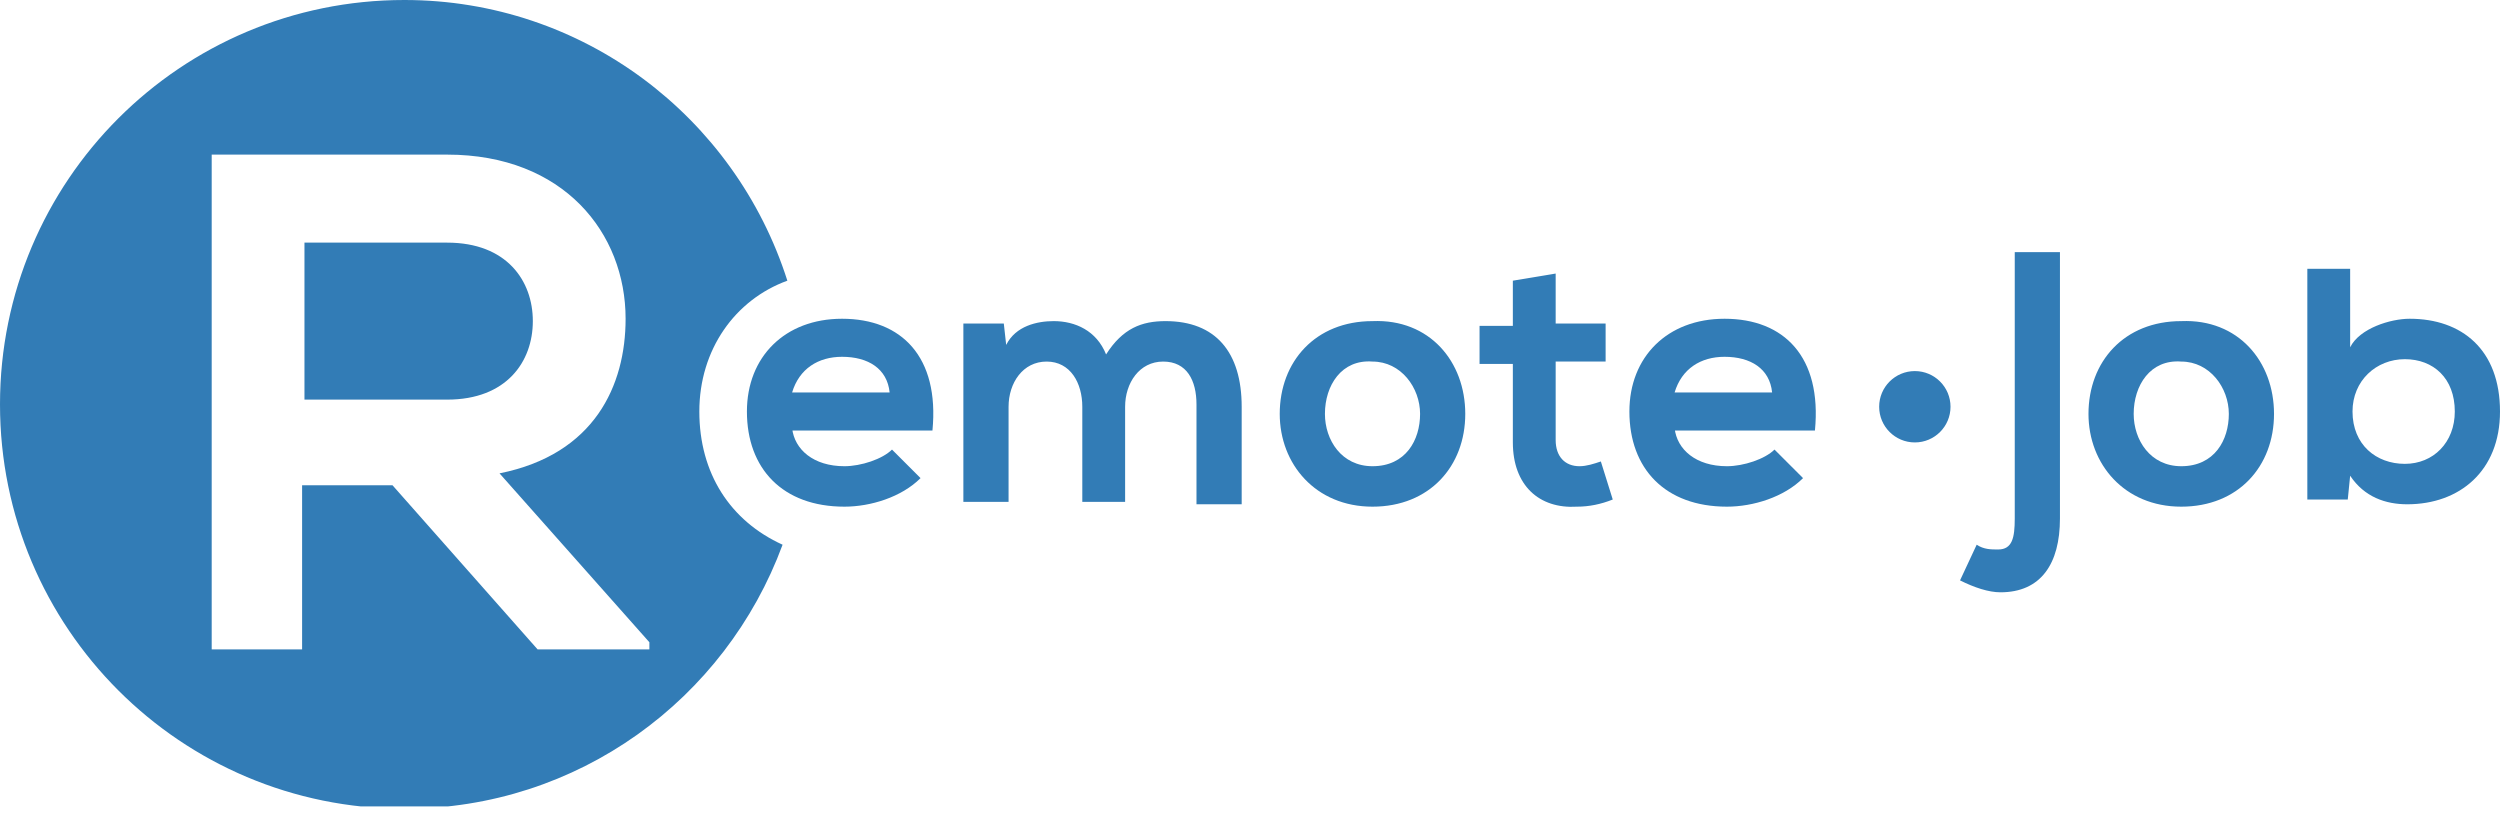 <svg width="150" height="49" viewBox="0 0 150 49" fill="none" xmlns="http://www.w3.org/2000/svg">
<g clip-path="url(#clip0_462_214)">
<path d="M47.526 25.69C47.669 26.974 48.811 27.973 50.666 27.973C51.665 27.973 52.95 27.545 53.52 26.974L55.233 28.687C54.091 29.829 52.236 30.4 50.666 30.4C46.955 30.4 44.815 28.116 44.815 24.691C44.815 21.408 47.098 19.125 50.523 19.125C54.091 19.125 56.375 21.408 55.947 25.832H47.526V25.69ZM53.378 23.549C53.235 22.122 52.093 21.408 50.523 21.408C49.096 21.408 47.954 22.122 47.526 23.549H53.378Z" fill="#327CB6"/>
<path d="M64.938 30.114V24.405C64.938 22.978 64.225 21.694 62.797 21.694C61.37 21.694 60.514 22.978 60.514 24.405V30.114H57.802V19.41H60.228L60.371 20.695C60.942 19.553 62.227 19.267 63.225 19.267C64.51 19.267 65.794 19.838 66.365 21.265C67.364 19.695 68.506 19.267 69.933 19.267C72.931 19.267 74.501 21.123 74.501 24.405V30.257H71.789V24.263C71.789 22.835 71.218 21.694 69.791 21.694C68.364 21.694 67.507 22.978 67.507 24.405V30.114H64.938V30.114Z" fill="#327CB6"/>
<path d="M87.916 24.834C87.916 27.973 85.775 30.4 82.35 30.4C78.925 30.4 76.784 27.831 76.784 24.834C76.784 21.694 78.925 19.267 82.35 19.267C85.775 19.125 87.916 21.694 87.916 24.834ZM79.496 24.834C79.496 26.404 80.495 27.973 82.35 27.973C84.348 27.973 85.205 26.404 85.205 24.834C85.205 23.264 84.063 21.694 82.35 21.694C80.495 21.551 79.496 23.121 79.496 24.834Z" fill="#327CB6"/>
<path d="M93.34 16.413V19.41H96.337V21.694H93.34V26.403C93.34 27.402 93.91 27.973 94.767 27.973C95.195 27.973 95.623 27.831 96.051 27.688L96.765 29.971C96.051 30.257 95.338 30.4 94.624 30.4C92.341 30.542 90.771 29.115 90.771 26.546V21.836H88.773V19.553H90.771V16.841L93.34 16.413Z" fill="#327CB6"/>
<path d="M100.476 25.69C100.618 26.974 101.76 27.973 103.616 27.973C104.615 27.973 105.899 27.545 106.47 26.974L108.183 28.687C107.041 29.829 105.186 30.4 103.616 30.4C99.905 30.4 97.764 28.116 97.764 24.691C97.764 21.408 100.048 19.125 103.473 19.125C107.041 19.125 109.324 21.408 108.896 25.832H100.476V25.69ZM106.327 23.549C106.185 22.122 105.043 21.408 103.473 21.408C102.046 21.408 100.904 22.122 100.476 23.549H106.327Z" fill="#327CB6"/>
<path d="M123.597 15.129V31.113C123.597 33.825 122.455 35.538 120.029 35.538C119.315 35.538 118.459 35.252 117.602 34.824L118.601 32.683C119.03 32.969 119.458 32.969 119.886 32.969C120.742 32.969 120.885 32.255 120.885 31.113V15.129H123.597Z" fill="#327CB6"/>
<path d="M136.441 24.834C136.441 27.973 134.301 30.4 130.875 30.4C127.45 30.4 125.309 27.831 125.309 24.834C125.309 21.694 127.45 19.267 130.875 19.267C134.301 19.125 136.441 21.694 136.441 24.834ZM128.021 24.834C128.021 26.404 129.02 27.973 130.875 27.973C132.873 27.973 133.73 26.404 133.73 24.834C133.73 23.264 132.588 21.694 130.875 21.694C129.02 21.551 128.021 23.121 128.021 24.834Z" fill="#327CB6"/>
<path d="M141.009 16.27V20.837C141.579 19.695 143.435 19.125 144.577 19.125C147.716 19.125 150 20.98 150 24.691C150 28.259 147.574 30.257 144.434 30.257C143.149 30.257 141.865 29.829 141.009 28.544L140.866 29.971H138.44V16.128H141.009V16.27ZM141.151 24.691C141.151 26.689 142.578 27.831 144.291 27.831C146.004 27.831 147.288 26.546 147.288 24.691C147.288 22.693 146.004 21.551 144.291 21.551C142.578 21.551 141.151 22.835 141.151 24.691Z" fill="#327CB6"/>
<path d="M31.97 19.267C31.97 16.841 30.4 14.558 26.832 14.558H18.268V23.977H26.832C30.4 23.977 31.97 21.694 31.97 19.267Z" fill="#327CB6"/>
<path d="M41.96 24.691C41.96 20.98 44.101 17.983 47.241 16.841C44.101 6.993 34.967 0 24.263 0C10.847 0 0 10.847 0 24.263C0 37.678 10.847 48.525 24.263 48.525C34.681 48.525 43.53 41.96 46.955 32.683C43.815 31.256 41.96 28.401 41.96 24.691ZM38.963 38.963H32.255L23.549 29.115H18.126V38.963H12.702V9.277C17.412 9.277 22.122 9.277 26.832 9.277C33.825 9.277 37.536 13.987 37.536 19.125C37.536 23.121 35.68 27.26 29.971 28.401L38.963 38.535V38.963Z" fill="#327CB6"/>
<path d="M114.891 26.546C116.073 26.546 117.031 25.588 117.031 24.405C117.031 23.223 116.073 22.265 114.891 22.265C113.708 22.265 112.75 23.223 112.75 24.405C112.75 25.588 113.708 26.546 114.891 26.546Z" fill="#327CB6"/>
</g>
<defs>
<clipPath id="clip0_462_214">
<rect width="150" height="48.383" fill="white"/>
</clipPath>
</defs>
</svg>
